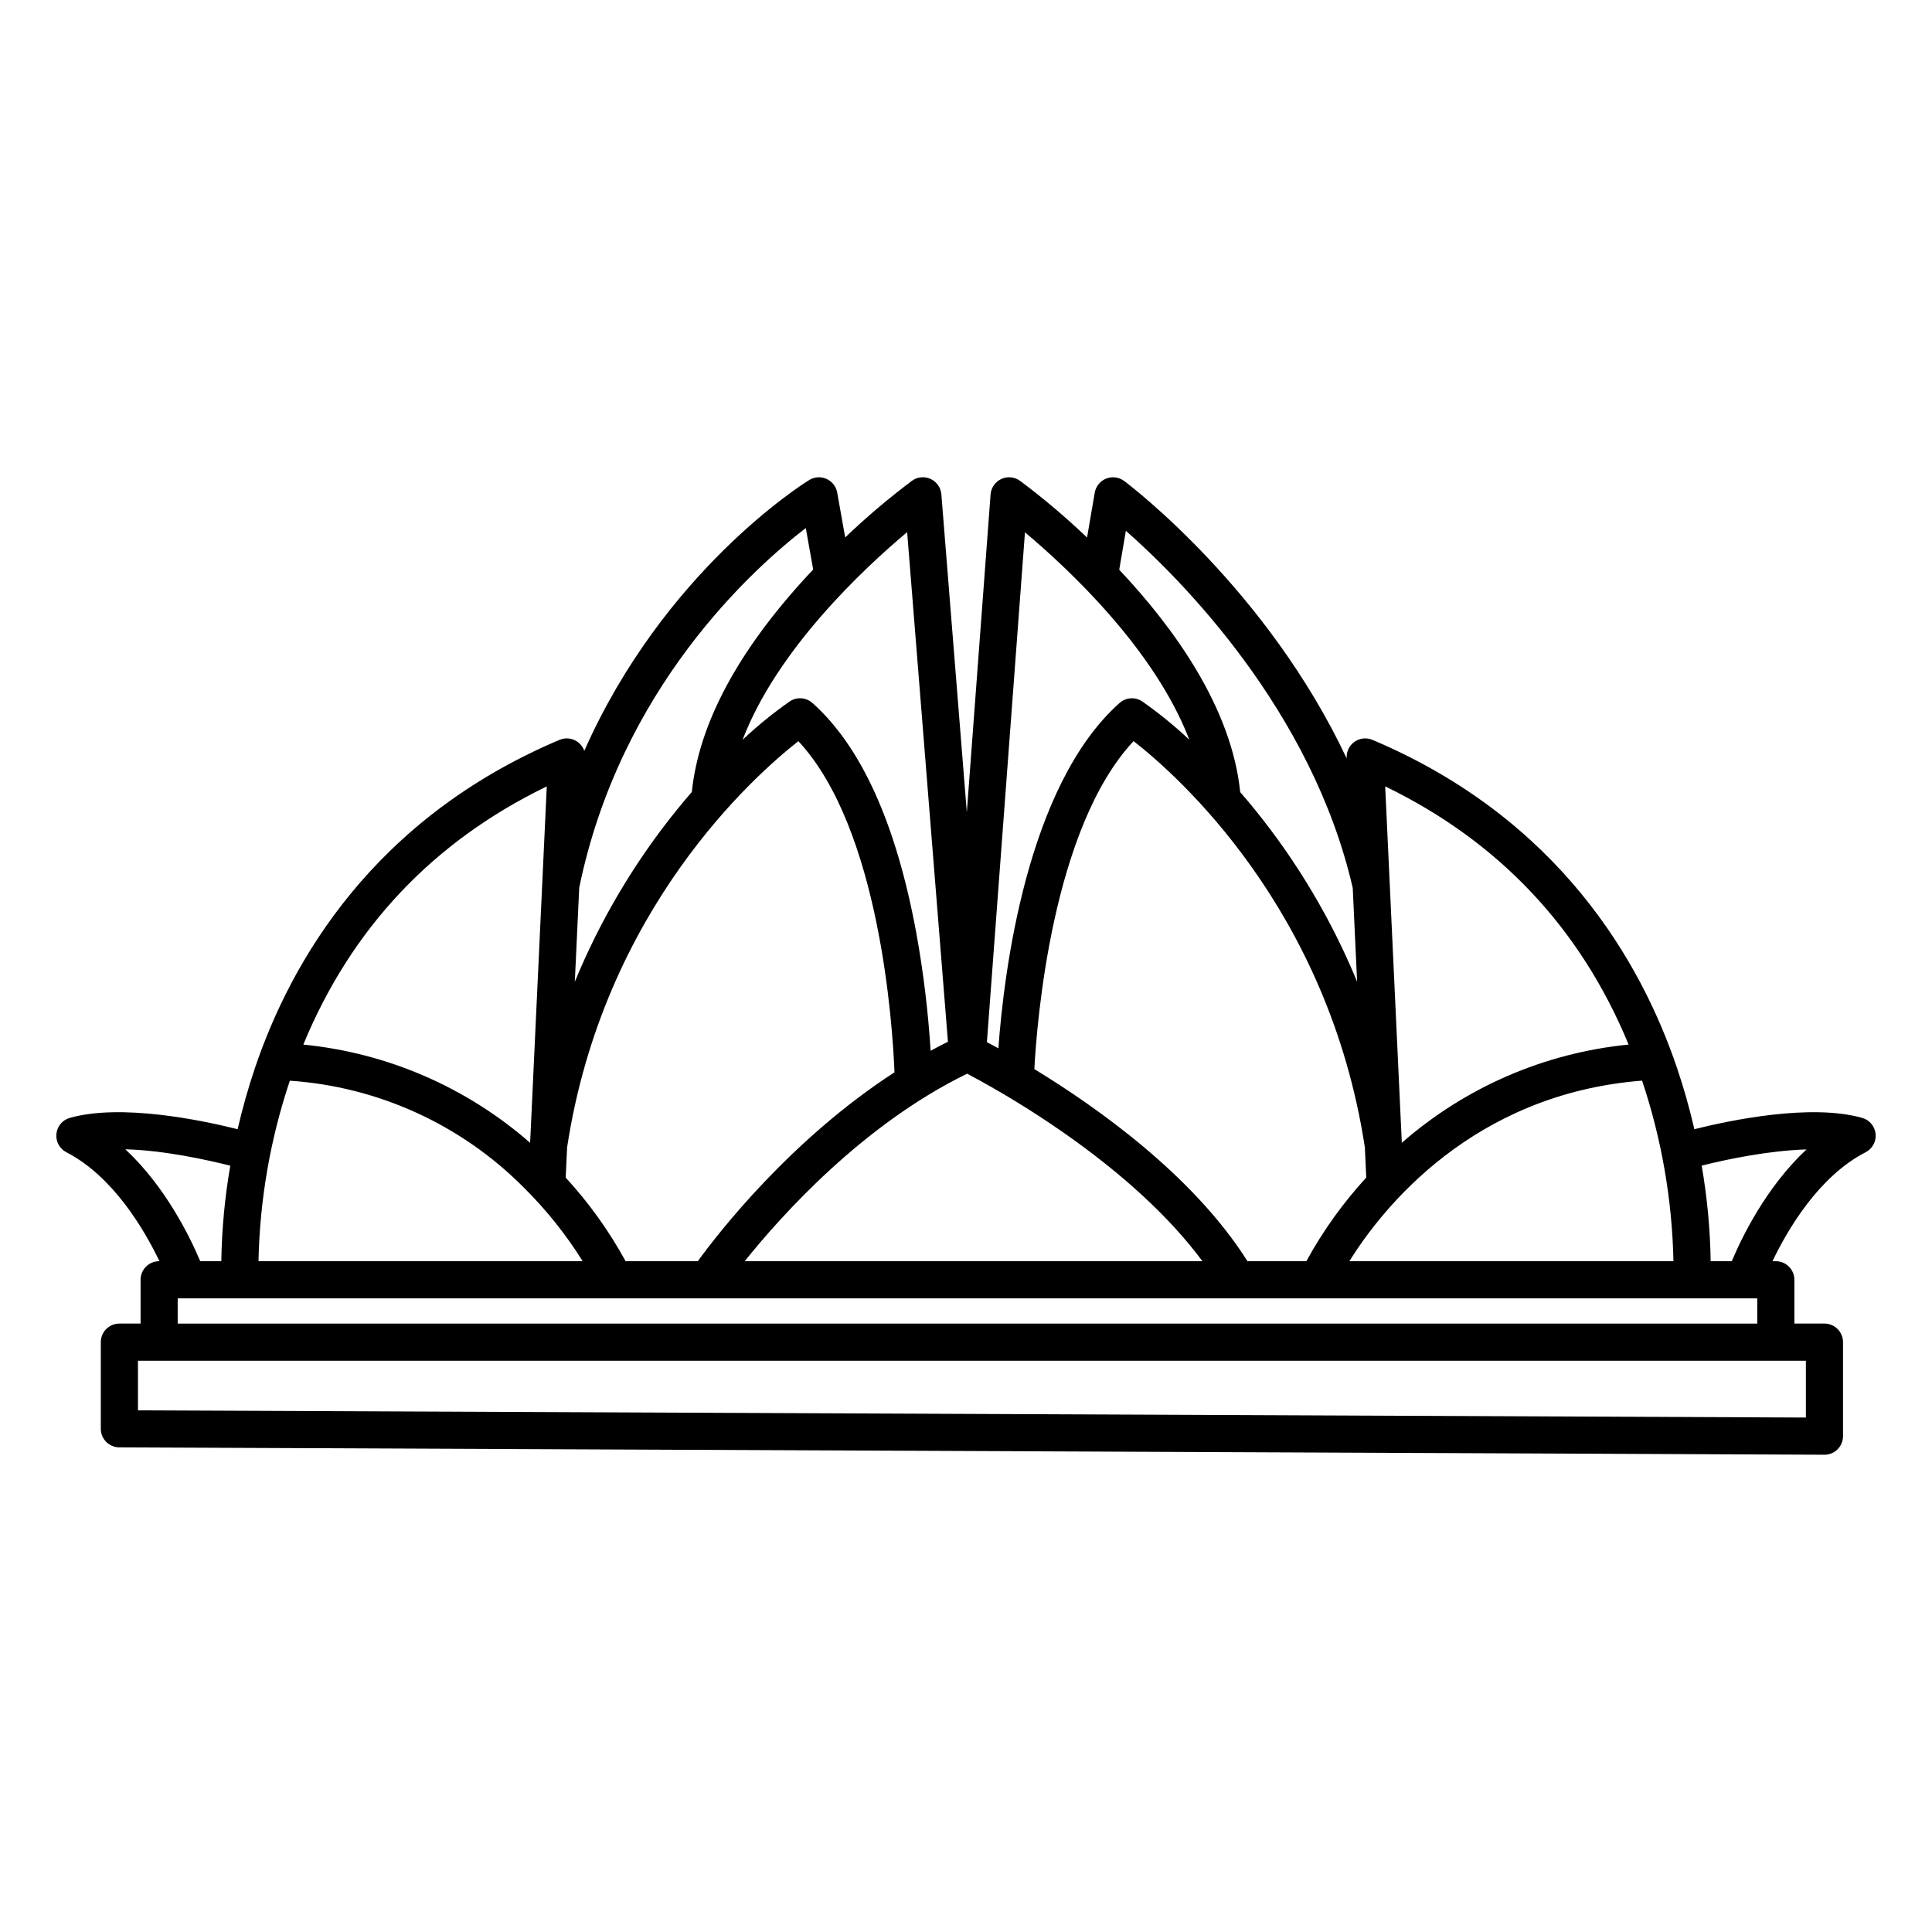 <?xml version="1.0" encoding="UTF-8"?>
<!-- Uploaded to: SVG Repo, www.svgrepo.com, Generator: SVG Repo Mixer Tools -->
<svg fill="#000000" width="800px" height="800px" version="1.1" viewBox="144 144 512 512" xmlns="http://www.w3.org/2000/svg">
 <path d="m637.49 440.25c-13.578-3.828-34.766 0.574-44.469 3-1.262-5.504-2.805-10.941-4.613-16.293-9.52-28.098-31.242-65.98-80.695-86.887-1.555-0.656-3.344-0.473-4.731 0.496-1.387 0.965-2.18 2.578-2.102 4.266l0.008 0.172c-21.004-44.664-57.113-72.145-58.973-73.539l0.004 0.004c-1.371-1.031-3.18-1.27-4.773-0.637-1.59 0.633-2.738 2.051-3.027 3.738l-2.039 11.879c-5.617-5.359-11.551-10.379-17.766-15.031-1.445-1.047-3.344-1.234-4.961-0.48-1.621 0.75-2.707 2.316-2.84 4.098l-6.297 84.23-6.746-84.262c-0.141-1.773-1.23-3.332-2.848-4.078-1.617-0.742-3.508-0.555-4.949 0.492-6.188 4.648-12.094 9.66-17.691 15.008l-2.113-11.883c-0.285-1.605-1.348-2.961-2.836-3.629-1.484-0.664-3.203-0.551-4.59 0.305-1.879 1.16-38.543 24.281-59.602 71.758-0.449-1.281-1.41-2.32-2.652-2.871-1.242-0.551-2.656-0.562-3.906-0.035-49.453 20.902-71.18 58.785-80.695 86.887-1.809 5.352-3.352 10.789-4.613 16.293-9.703-2.426-30.887-6.828-44.469-3-1.945 0.547-3.359 2.227-3.562 4.238-0.203 2.012 0.844 3.941 2.641 4.867 12.398 6.391 20.664 20.52 24.668 28.875h-0.078c-2.719 0-4.922 2.203-4.922 4.922v11.609h-5.617c-2.719 0-4.922 2.203-4.922 4.922v22.965c0 2.707 2.191 4.906 4.902 4.918l451.86 1.953h0.023l-0.004 0.004c1.305 0 2.559-0.52 3.481-1.441 0.922-0.926 1.441-2.176 1.441-3.481v-24.918c0-1.305-0.52-2.559-1.441-3.481-0.922-0.922-2.176-1.441-3.481-1.441h-7.969v-11.609c0-1.305-0.52-2.559-1.441-3.481-0.922-0.922-2.176-1.441-3.481-1.441h-0.879c3.992-8.348 12.234-22.461 24.68-28.875h0.004c1.797-0.926 2.844-2.856 2.641-4.867s-1.617-3.691-3.562-4.238zm-61.895-19.422 0.004-0.004c-22.258 2.199-43.273 11.301-60.102 26.031l-4.406-94.457c30.133 14.602 51.777 37.566 64.508 68.422zm3.574 9.559 0.004-0.004c5.164 15.441 7.965 31.57 8.309 47.848h-85.891c8.688-13.938 32.609-44.32 77.582-47.852zm-73.098 25.684 0.004-0.004c-6.172 6.715-11.504 14.16-15.875 22.164h-15.609c-14.336-22.738-39.949-40.844-56.48-50.906 0.68-12.637 4.731-63.867 26.297-86.922 11.609 9.047 51.645 44.371 61.297 107.69zm-63.703-171.41c14.445 12.734 49.297 47.5 60.121 94.66l1.16 24.863 0.008-0.004c-6.738-16.348-15.805-31.641-26.914-45.402-1.375-1.695-2.731-3.312-4.074-4.856-2.309-22.492-17.668-43.668-32.062-58.938zm-26.742 0.406c11.652 9.789 34.43 31.117 43.562 54.984l0.004-0.004c-3.918-3.684-8.098-7.086-12.504-10.172-1.863-1.238-4.328-1.062-5.996 0.422-24.672 21.977-30.68 71.809-32.109 91.512-1.164-0.641-2.184-1.188-3.043-1.641zm-15.32 143.47c8.773 4.664 17.258 9.848 25.41 15.527 15.902 11.074 28.5 22.75 36.945 34.172h-121.31c9.832-12.27 31.379-36.254 58.957-49.699zm-15.902-143.52 10.812 135.06c-1.551 0.77-3.082 1.562-4.594 2.387-0.652-10.465-1.918-20.883-3.789-31.199-5.32-28.922-14.586-49.438-27.535-60.973-1.672-1.488-4.133-1.66-5.996-0.422-4.406 3.086-8.586 6.484-12.504 10.172 9.141-23.898 31.965-45.254 43.605-55.023zm-86.902 94.238c10.836-52.777 45.844-84.391 60.043-95.32l1.957 10.996c-0.551 0.582-1.102 1.172-1.656 1.77-18.422 20.004-28.656 39.23-30.504 57.188-1.348 1.551-2.715 3.176-4.098 4.879h0.004c-11.113 13.762-20.176 29.051-26.914 45.402zm-3.215 68.84c9.625-63.148 49.684-98.598 61.297-107.68 21.59 23.191 24.965 75.297 25.469 87.758-27.562 17.859-46.727 42.629-52.133 50.062h-19.125c-4.375-8.008-9.707-15.449-15.879-22.164zm-5.383-95.691-4.414 94.453c-16.832-14.73-37.844-23.832-60.105-26.031 12.73-30.855 34.375-53.816 64.52-68.422zm-68.094 77.992c23.324 1.578 45.285 11.566 61.801 28.113 6.023 5.934 11.328 12.555 15.801 19.727h-85.906c0.332-16.273 3.133-32.406 8.305-47.84zm388.88 57.68v6.691h-418.6v-6.691zm-432.47-39.504c10.289 0.277 21.762 2.82 27.812 4.348-1.453 8.359-2.25 16.824-2.379 25.312h-5.59c-2.59-6.156-9.07-19.621-19.844-29.66zm445.36 56.035v15.055l-442.02-1.906v-13.148zm-19.645-26.371h-5.594 0.004c-0.129-8.492-0.926-16.961-2.383-25.332 7-1.77 18.059-4.012 27.777-4.293-10.75 10.031-17.219 23.469-19.801 29.625z"/>
</svg>